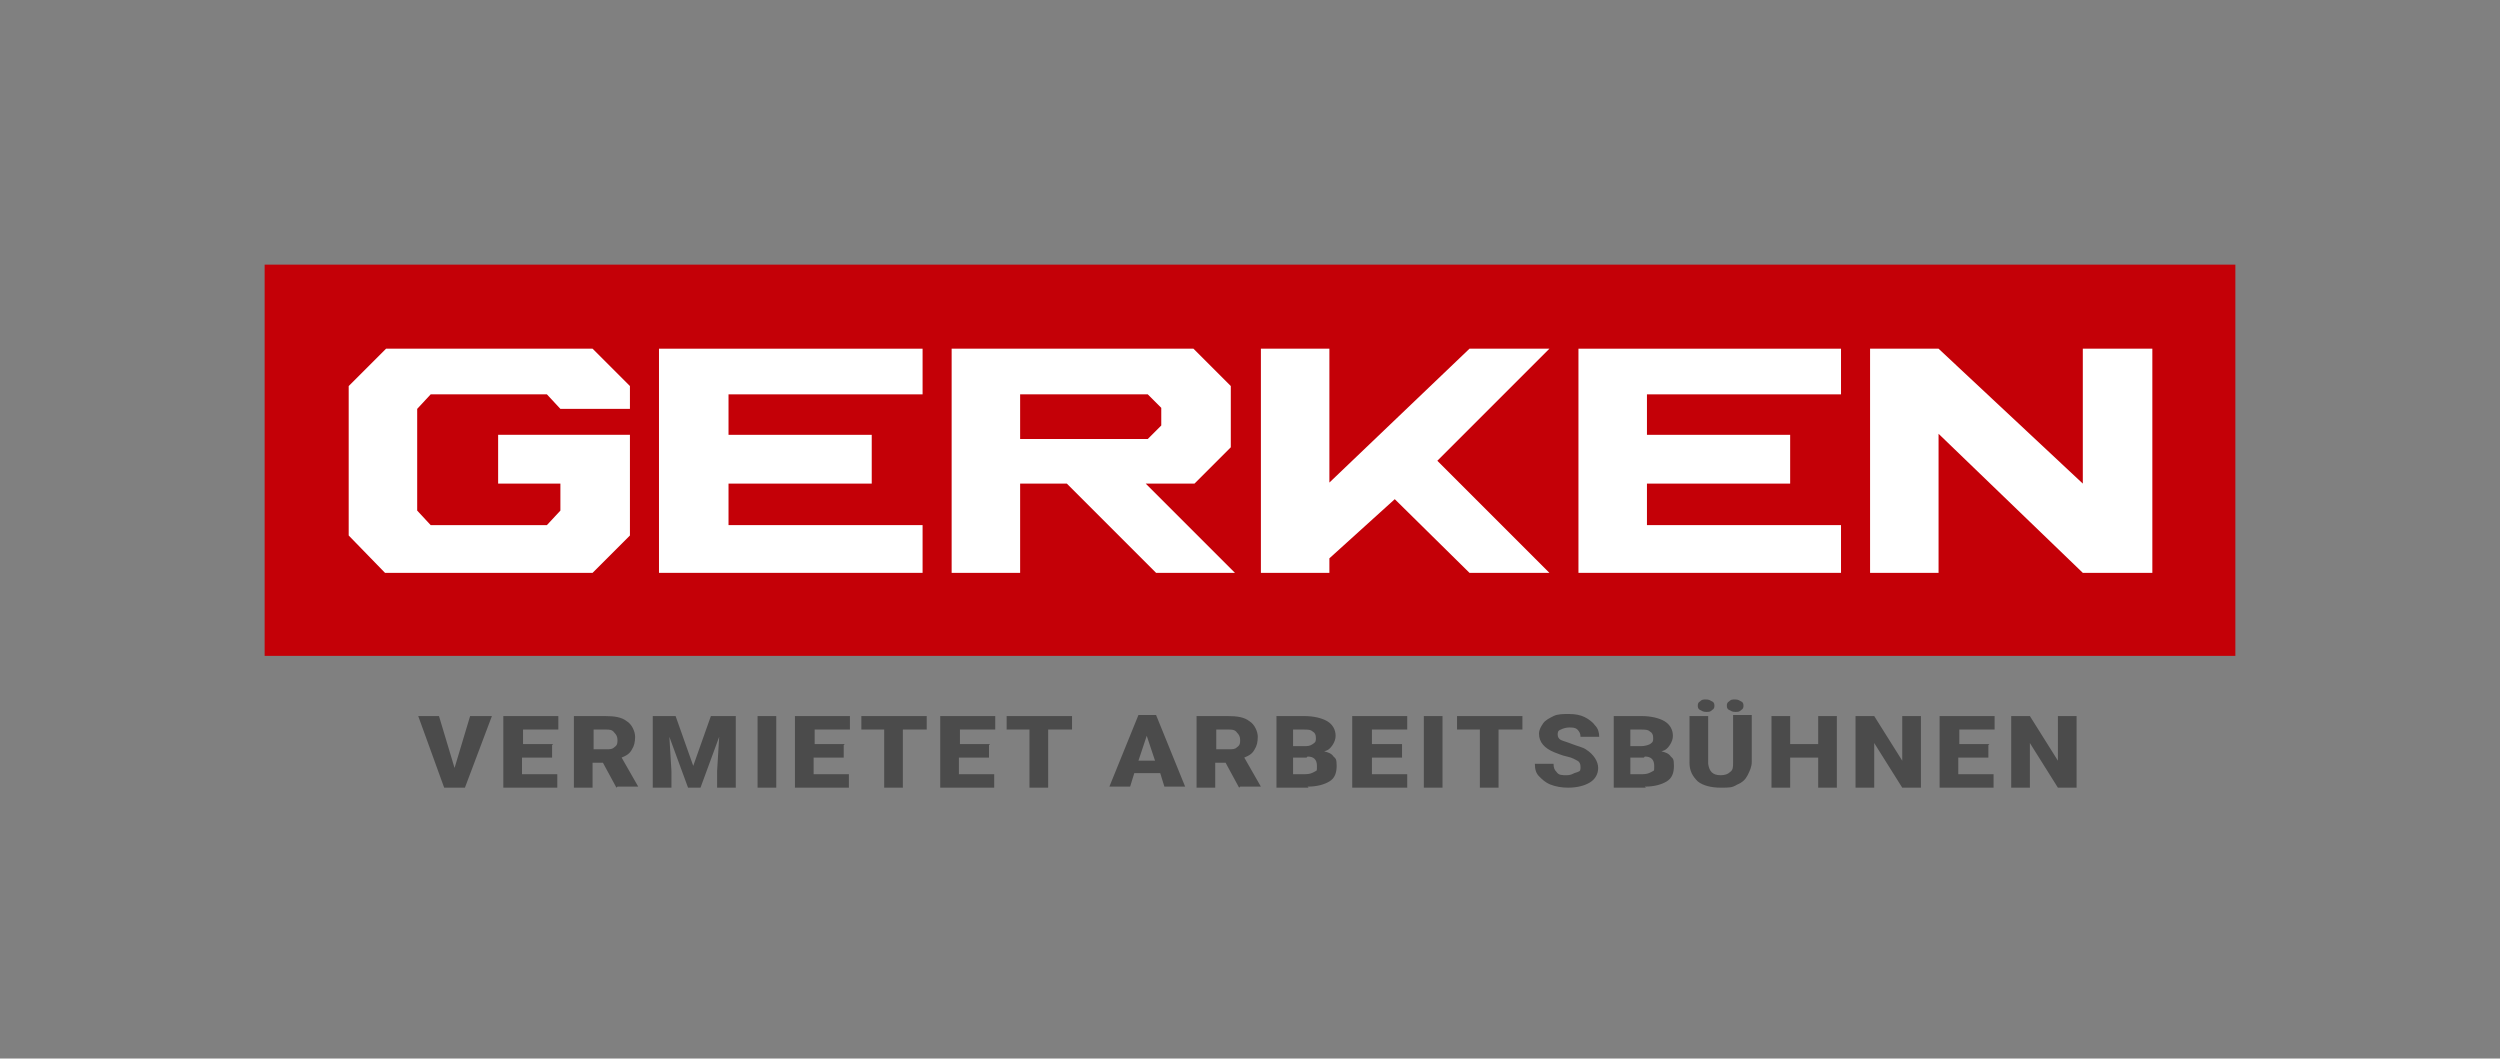 <?xml version="1.0" encoding="UTF-8"?>
<svg id="Ebene_1" xmlns="http://www.w3.org/2000/svg" version="1.1" xmlns:xlink="http://www.w3.org/1999/xlink" viewBox="0 0 240.9 102">
  <rect x="0" y="0" width="240.9" height="102" fill="#808080" stroke="none"/>
  <!-- Generator: Adobe Illustrator 29.1.0, SVG Export Plug-In . SVG Version: 2.1.0 Build 142)  -->
  <defs>
    <style>
      .st0 {
        fill: #fff;
      }

      .st1 {
        fill: #4b4b4b;
      }

      .st2 {
        fill: none;
      }

      .st3 {
        fill: #c40007;
      }

      .st4 {
        clip-path: url(#clippath);
      }
    </style>
    <clipPath id="clippath">
      <rect class="st2" width="240.9" height="102"/>
    </clipPath>
  </defs>
  <g>
    <polygon class="st3" points="25.5 25.5 215.4 25.5 215.4 63.2 25.5 63.2 25.5 29.1 25.5 25.5"/>
    <g>
      <polygon class="st0" points="57.1 55.2 37.1 55.2 33.6 51.6 33.6 37.2 37.2 33.6 57.1 33.6 60.7 37.2 60.7 39.4 54 39.4 52.7 38 41.5 38 40.2 39.4 40.2 49.2 41.5 50.6 52.7 50.6 54 49.2 54 46.6 48 46.6 48 41.9 60.7 41.9 60.7 51.6 57.1 55.2"/>
      <polygon class="st0" points="63.5 33.6 63.5 55.2 88.9 55.2 88.9 50.6 70.2 50.6 70.2 46.6 84 46.6 84 41.9 70.2 41.9 70.2 38 88.9 38 88.9 33.6 63.5 33.6"/>
      <polygon class="st0" points="121.5 33.6 121.5 55.2 128.1 55.2 128.1 53.8 134.4 48.1 141.6 55.2 149.3 55.2 138.5 44.4 149.3 33.6 141.6 33.6 128.1 46.5 128.1 33.6 121.5 33.6"/>
      <polygon class="st0" points="152.1 33.6 152.1 55.2 177.4 55.2 177.4 50.6 158.7 50.6 158.7 46.6 172.5 46.6 172.5 41.9 158.7 41.9 158.7 38 177.4 38 177.4 33.6 152.1 33.6"/>
      <polygon class="st0" points="180.2 33.6 180.2 55.2 186.8 55.2 186.8 41.8 200.7 55.2 207.4 55.2 207.4 33.6 200.7 33.6 200.7 46.6 186.8 33.6 180.2 33.6"/>
      <path class="st0" d="M110.4,46.6h4.7l3.5-3.5v-5.9l-3.6-3.6h-23.3v21.6h6.6v-8.6h4.5l8.6,8.6h7.6l-8.6-8.6ZM98.3,42.4v-4.4h12.3l1.3,1.3v1.7l-1.3,1.3h-12.3Z"/>
    </g>
  </g>
  <g class="st4">
    <path class="st1" d="M200.1,69h-1.8v4.3l-2.7-4.3h-1.8v6.9h1.8v-4.3l2.7,4.3h1.8v-6.9ZM191.7,71.7h-2.9v-1.4h3.4v-1.3h-5.3v6.9h5.2v-1.3h-3.4v-1.6h2.9v-1.2ZM185.1,69h-1.8v4.3l-2.7-4.3h-1.8v6.9h1.8v-4.3l2.7,4.3h1.8v-6.9ZM177,69h-1.8v2.7h-2.7v-2.7h-1.8v6.9h1.8v-2.9h2.7v2.9h1.8v-6.9ZM166.6,68.4c.2.1.3.2.6.2s.4,0,.6-.2c.2-.1.2-.3.2-.4s0-.3-.2-.4c-.2-.1-.3-.2-.6-.2s-.4,0-.6.2c-.2.1-.2.3-.2.4s0,.3.2.4M163.8,68.4c.2.1.3.2.6.2s.4,0,.6-.2c.2-.1.2-.3.2-.4s0-.3-.2-.4c-.2-.1-.3-.2-.6-.2s-.4,0-.6.2c-.2.1-.2.3-.2.4s0,.3.2.4M167,69v4.5c0,.4,0,.7-.3.9-.2.2-.5.3-.9.3-.8,0-1.1-.4-1.2-1.1v-4.6h-1.8v4.5c0,.8.3,1.3.8,1.8.5.4,1.3.6,2.2.6s1.1,0,1.6-.3c.5-.2.8-.5,1-.9s.4-.8.4-1.3v-4.5h-1.8ZM157.2,70.3h.9c.4,0,.7,0,.9.2.2.1.3.3.3.6s0,.4-.3.6c-.2.1-.5.2-.9.2h-1v-1.6ZM158.5,72.9c.6,0,.9.3.9.9s0,.4-.3.6c-.2.1-.4.2-.8.2h-1.2v-1.6h1.3ZM158.5,75.8c.9,0,1.6-.2,2.1-.5.5-.3.7-.8.7-1.5s-.1-.7-.3-.9c-.2-.3-.5-.4-.9-.5.4-.1.6-.3.8-.6.2-.3.3-.6.3-.9,0-.6-.3-1.1-.8-1.4-.5-.3-1.3-.5-2.2-.5h-2.7v6.9h3.1ZM151.7,74.5c-.2.1-.4.2-.7.2-.5,0-.8,0-1-.3-.2-.2-.3-.4-.3-.8h-1.8c0,.5.1.9.4,1.2.3.3.6.6,1.1.8.5.2,1.1.3,1.7.3.9,0,1.6-.2,2.1-.5.5-.3.8-.8.8-1.4s-.4-1.3-1.2-1.8c-.3-.2-.8-.3-1.3-.5-.5-.2-.9-.3-1.1-.4s-.3-.3-.3-.5,0-.4.3-.5c.2-.1.5-.2.8-.2s.6,0,.8.2c.2.2.3.4.3.7h1.8c0-.4-.1-.8-.4-1.1-.2-.3-.6-.6-1-.8-.4-.2-.9-.3-1.5-.3s-1.1,0-1.5.2c-.4.2-.8.4-1,.7-.2.3-.4.6-.4,1,0,.8.5,1.4,1.5,1.8.3.1.7.3,1.2.4.5.1.8.3,1,.4.2.1.3.3.3.6s0,.4-.3.5M146.8,69h-6.4v1.3h2.2v5.6h1.8v-5.6h2.3v-1.3ZM139,69h-1.8v6.9h1.8v-6.9ZM135.1,71.7h-2.9v-1.4h3.4v-1.3h-5.3v6.9h5.3v-1.3h-3.4v-1.6h2.9v-1.2ZM124.7,70.3h.9c.4,0,.7,0,.9.2.2.1.3.3.3.6s0,.4-.3.6-.5.2-.9.2h-1v-1.6ZM126,72.9c.6,0,.9.3.9.9s0,.4-.3.6c-.2.1-.4.2-.8.2h-1.2v-1.6h1.3ZM126,75.8c.9,0,1.6-.2,2.1-.5.5-.3.7-.8.7-1.5s-.1-.7-.3-.9c-.2-.3-.5-.4-.9-.5.4-.1.6-.3.8-.6.2-.3.3-.6.3-.9,0-.6-.3-1.1-.8-1.4-.5-.3-1.3-.5-2.2-.5h-2.7v6.9h3.1ZM117.2,70.3h1.2c.3,0,.6,0,.8.3.2.2.3.4.3.7s0,.5-.3.7c-.2.2-.4.2-.8.2h-1.2v-1.9ZM119.5,75.8h2c0,0-1.6-2.8-1.6-2.8.5-.2.8-.4,1-.8.2-.3.3-.7.3-1.2s-.3-1.2-.8-1.5c-.5-.4-1.2-.5-2.1-.5h-3v6.9h1.8v-2.4h1l1.3,2.4ZM110.5,70.9l.8,2.4h-1.6l.8-2.4ZM112.2,75.8h2l-2.8-6.9h-1.7l-2.8,6.9h2l.4-1.3h2.5l.4,1.3ZM103.4,69h-6.4v1.3h2.2v5.6h1.8v-5.6h2.3v-1.3ZM95.4,71.7h-2.9v-1.4h3.4v-1.3h-5.3v6.9h5.2v-1.3h-3.4v-1.6h2.9v-1.2ZM89.4,69h-6.4v1.3h2.2v5.6h1.8v-5.6h2.3v-1.3ZM81.4,71.7h-2.9v-1.4h3.4v-1.3h-5.3v6.9h5.2v-1.3h-3.4v-1.6h2.9v-1.2ZM74.8,69h-1.8v6.9h1.8v-6.9ZM62.9,69v6.9h1.8v-1.6l-.2-3.3,1.8,4.9h1.2l1.8-4.9-.2,3.3v1.6h1.8v-6.9h-2.4l-1.7,4.8-1.7-4.8h-2.4ZM57.2,70.3h1.2c.3,0,.6,0,.8.3.2.2.3.4.3.7s0,.5-.3.7c-.2.2-.4.2-.8.2h-1.2v-1.9ZM59.5,75.8h2c0,0-1.6-2.8-1.6-2.8.5-.2.8-.4,1-.8.2-.3.3-.7.3-1.2s-.3-1.2-.8-1.5c-.5-.4-1.2-.5-2.1-.5h-3v6.9h1.8v-2.4h1l1.3,2.4ZM53.3,71.7h-2.9v-1.4h3.4v-1.3h-5.3v6.9h5.2v-1.3h-3.4v-1.6h2.9v-1.2ZM42.3,69h-2l2.5,6.9h2l2.6-6.9h-2.1l-1.5,5-1.5-5Z"/>
  </g>
</svg>